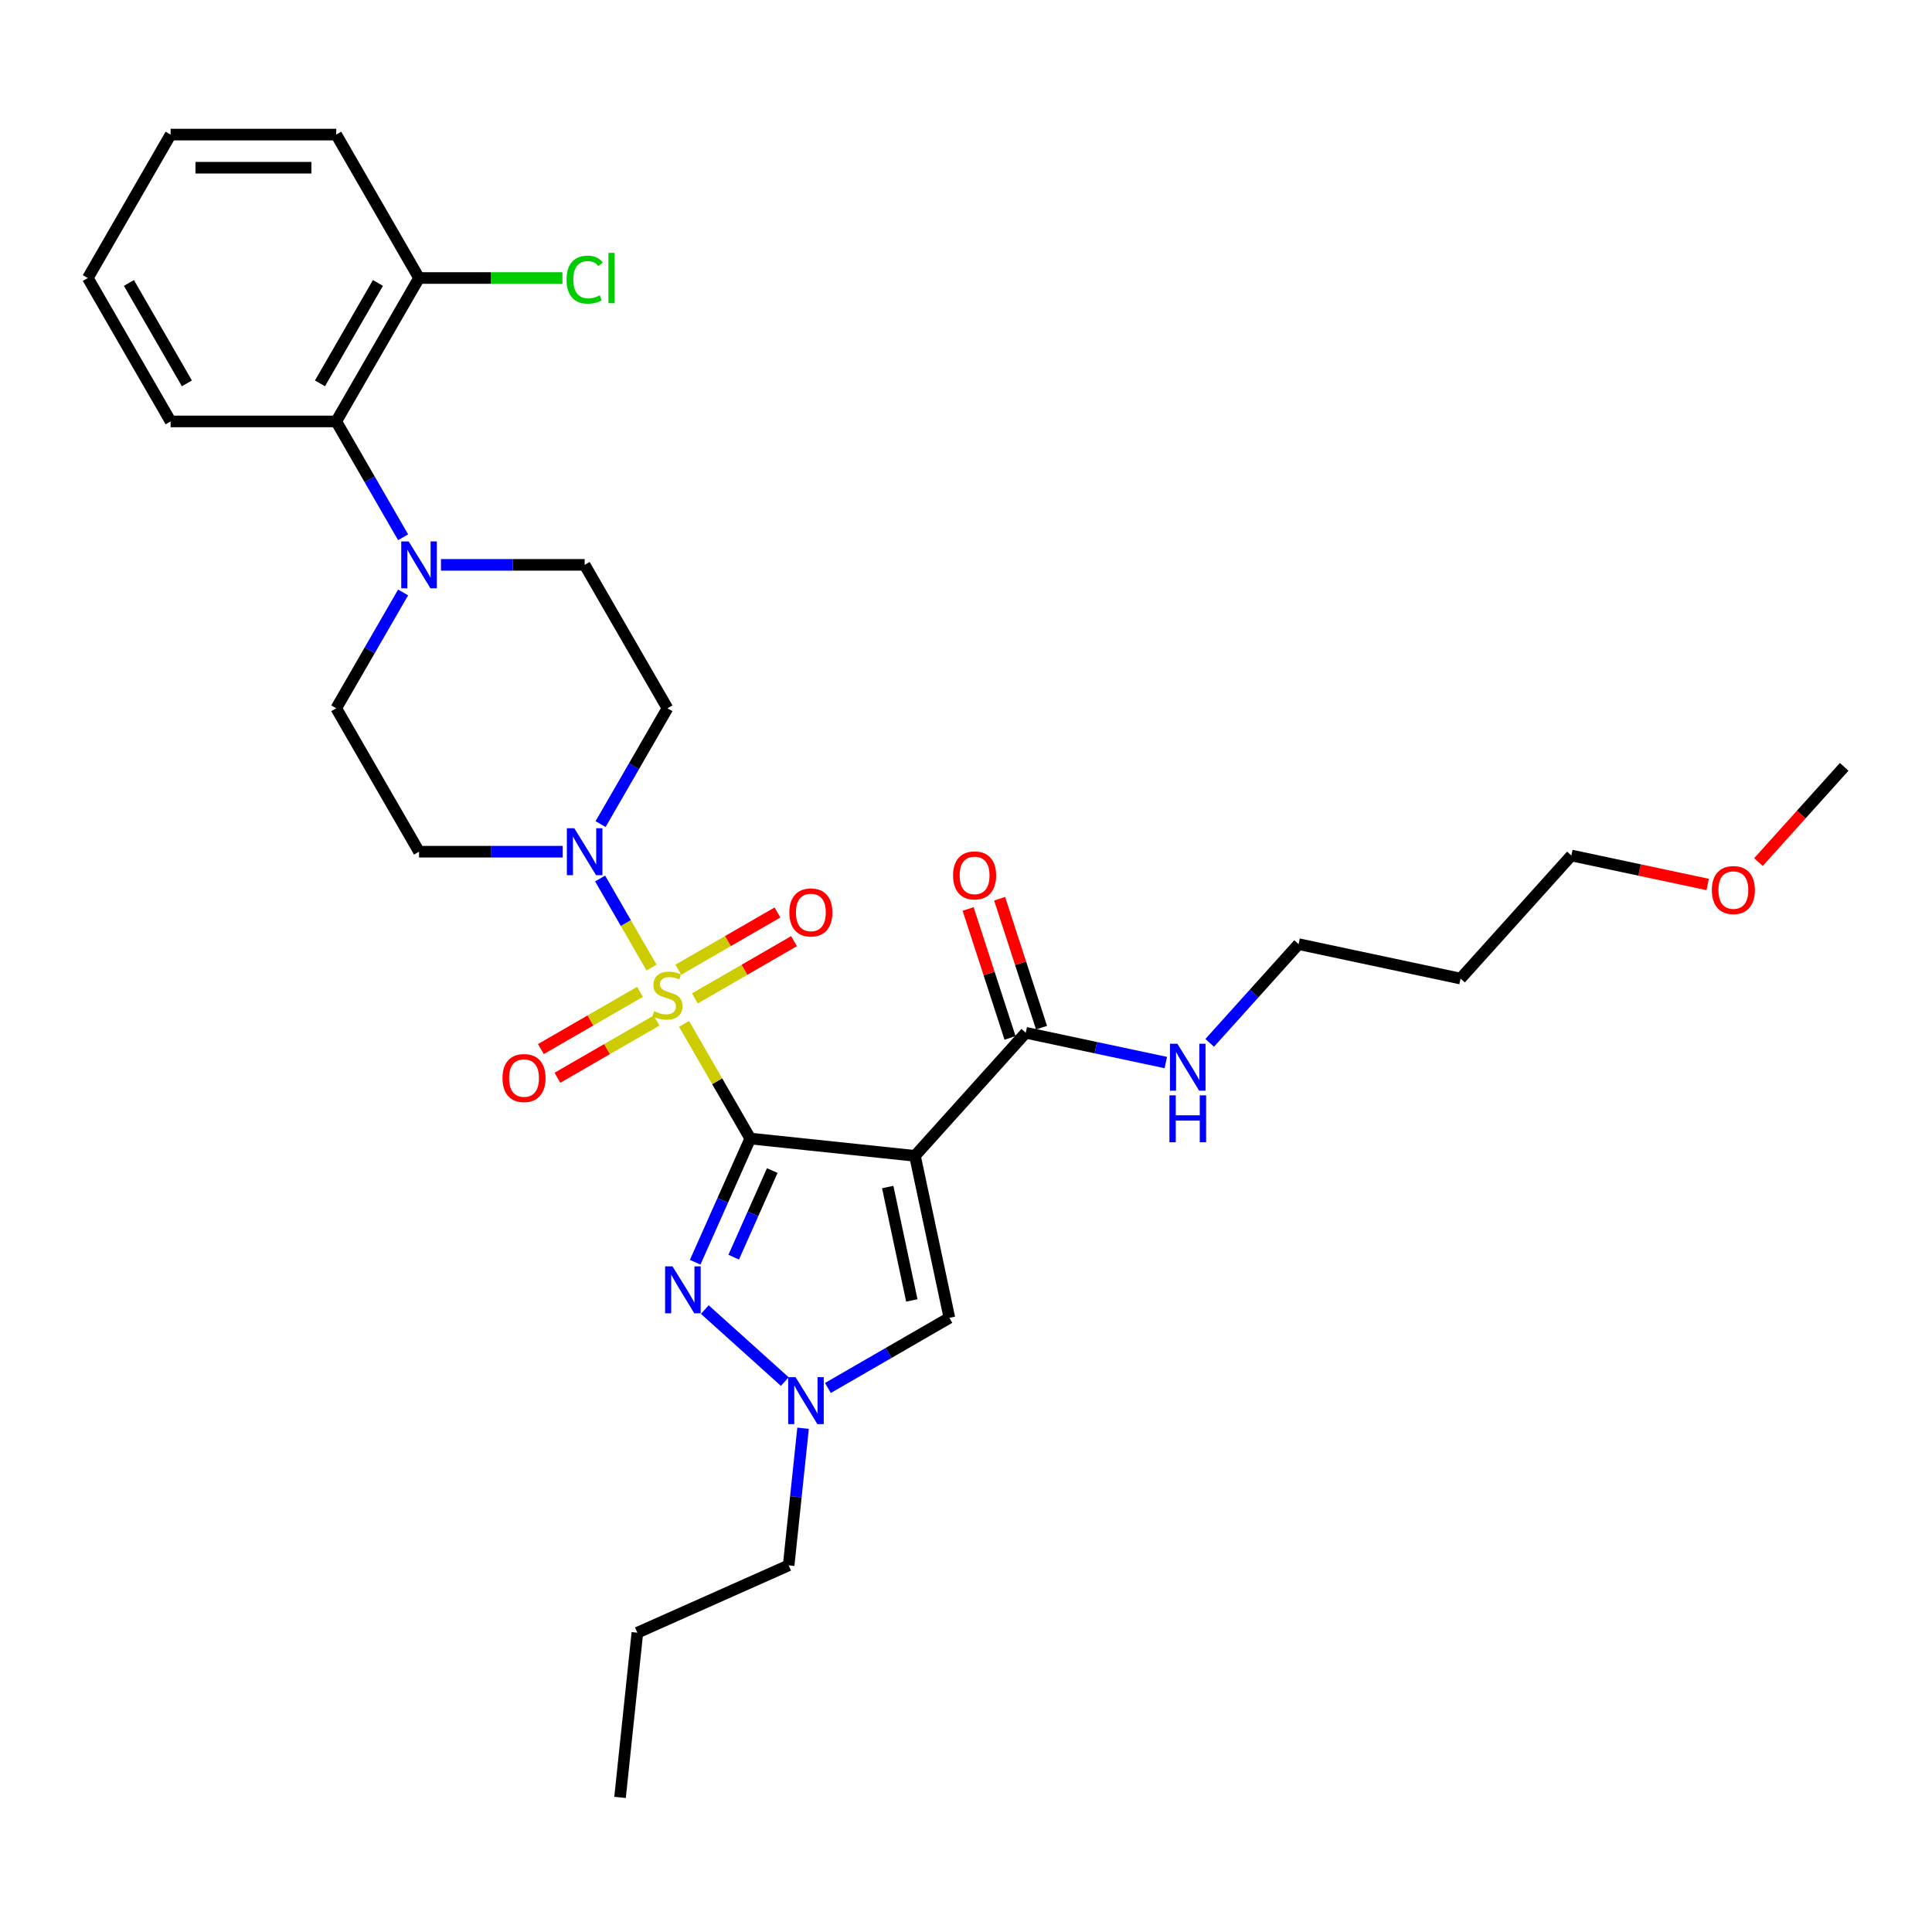 <?xml version='1.0' encoding='iso-8859-1'?>
<svg version='1.1' baseProfile='full'
              xmlns='http://www.w3.org/2000/svg'
                      xmlns:rdkit='http://www.rdkit.org/xml'
                      xmlns:xlink='http://www.w3.org/1999/xlink'
                  xml:space='preserve'
width='1000px' height='1000px' viewBox='0 0 1000 1000'>
<!-- END OF HEADER -->
<rect style='opacity:1.0;fill:#FFFFFF;stroke:none' width='1000' height='1000' x='0' y='0'> </rect>
<path class='bond-0' d='M 388.33,589.307 L 371.201,559.639' style='fill:none;fill-rule:evenodd;stroke:#000000;stroke-width:6px;stroke-linecap:butt;stroke-linejoin:miter;stroke-opacity:1' />
<path class='bond-0' d='M 371.201,559.639 L 354.072,529.97' style='fill:none;fill-rule:evenodd;stroke:#CCCC00;stroke-width:6px;stroke-linecap:butt;stroke-linejoin:miter;stroke-opacity:1' />
<path class='bond-1' d='M 388.33,589.307 L 473.58,598.267' style='fill:none;fill-rule:evenodd;stroke:#000000;stroke-width:6px;stroke-linecap:butt;stroke-linejoin:miter;stroke-opacity:1' />
<path class='bond-2' d='M 388.33,589.307 L 374.077,621.321' style='fill:none;fill-rule:evenodd;stroke:#000000;stroke-width:6px;stroke-linecap:butt;stroke-linejoin:miter;stroke-opacity:1' />
<path class='bond-2' d='M 374.077,621.321 L 359.823,653.335' style='fill:none;fill-rule:evenodd;stroke:#0000FF;stroke-width:6px;stroke-linecap:butt;stroke-linejoin:miter;stroke-opacity:1' />
<path class='bond-2' d='M 399.716,605.884 L 389.738,628.294' style='fill:none;fill-rule:evenodd;stroke:#000000;stroke-width:6px;stroke-linecap:butt;stroke-linejoin:miter;stroke-opacity:1' />
<path class='bond-2' d='M 389.738,628.294 L 379.761,650.703' style='fill:none;fill-rule:evenodd;stroke:#0000FF;stroke-width:6px;stroke-linecap:butt;stroke-linejoin:miter;stroke-opacity:1' />
<path class='bond-3' d='M 337.246,500.826 L 323.932,477.767' style='fill:none;fill-rule:evenodd;stroke:#CCCC00;stroke-width:6px;stroke-linecap:butt;stroke-linejoin:miter;stroke-opacity:1' />
<path class='bond-3' d='M 323.932,477.767 L 310.619,454.707' style='fill:none;fill-rule:evenodd;stroke:#0000FF;stroke-width:6px;stroke-linecap:butt;stroke-linejoin:miter;stroke-opacity:1' />
<path class='bond-8' d='M 359.683,516.765 L 385.337,501.953' style='fill:none;fill-rule:evenodd;stroke:#CCCC00;stroke-width:6px;stroke-linecap:butt;stroke-linejoin:miter;stroke-opacity:1' />
<path class='bond-8' d='M 385.337,501.953 L 410.992,487.142' style='fill:none;fill-rule:evenodd;stroke:#FF0000;stroke-width:6px;stroke-linecap:butt;stroke-linejoin:miter;stroke-opacity:1' />
<path class='bond-8' d='M 351.111,501.918 L 376.765,487.106' style='fill:none;fill-rule:evenodd;stroke:#CCCC00;stroke-width:6px;stroke-linecap:butt;stroke-linejoin:miter;stroke-opacity:1' />
<path class='bond-8' d='M 376.765,487.106 L 402.42,472.295' style='fill:none;fill-rule:evenodd;stroke:#FF0000;stroke-width:6px;stroke-linecap:butt;stroke-linejoin:miter;stroke-opacity:1' />
<path class='bond-9' d='M 331.259,513.38 L 305.604,528.191' style='fill:none;fill-rule:evenodd;stroke:#CCCC00;stroke-width:6px;stroke-linecap:butt;stroke-linejoin:miter;stroke-opacity:1' />
<path class='bond-9' d='M 305.604,528.191 L 279.95,543.003' style='fill:none;fill-rule:evenodd;stroke:#FF0000;stroke-width:6px;stroke-linecap:butt;stroke-linejoin:miter;stroke-opacity:1' />
<path class='bond-9' d='M 339.83,528.227 L 314.176,543.038' style='fill:none;fill-rule:evenodd;stroke:#CCCC00;stroke-width:6px;stroke-linecap:butt;stroke-linejoin:miter;stroke-opacity:1' />
<path class='bond-9' d='M 314.176,543.038 L 288.522,557.85' style='fill:none;fill-rule:evenodd;stroke:#FF0000;stroke-width:6px;stroke-linecap:butt;stroke-linejoin:miter;stroke-opacity:1' />
<path class='bond-5' d='M 473.58,598.267 L 491.402,682.113' style='fill:none;fill-rule:evenodd;stroke:#000000;stroke-width:6px;stroke-linecap:butt;stroke-linejoin:miter;stroke-opacity:1' />
<path class='bond-5' d='M 459.484,614.408 L 471.959,673.101' style='fill:none;fill-rule:evenodd;stroke:#000000;stroke-width:6px;stroke-linecap:butt;stroke-linejoin:miter;stroke-opacity:1' />
<path class='bond-6' d='M 473.58,598.267 L 530.937,534.566' style='fill:none;fill-rule:evenodd;stroke:#000000;stroke-width:6px;stroke-linecap:butt;stroke-linejoin:miter;stroke-opacity:1' />
<path class='bond-4' d='M 364.814,677.834 L 406.199,715.097' style='fill:none;fill-rule:evenodd;stroke:#0000FF;stroke-width:6px;stroke-linecap:butt;stroke-linejoin:miter;stroke-opacity:1' />
<path class='bond-11' d='M 310.856,426.557 L 328.164,396.58' style='fill:none;fill-rule:evenodd;stroke:#0000FF;stroke-width:6px;stroke-linecap:butt;stroke-linejoin:miter;stroke-opacity:1' />
<path class='bond-11' d='M 328.164,396.58 L 345.471,366.603' style='fill:none;fill-rule:evenodd;stroke:#000000;stroke-width:6px;stroke-linecap:butt;stroke-linejoin:miter;stroke-opacity:1' />
<path class='bond-12' d='M 291.262,440.838 L 254.077,440.838' style='fill:none;fill-rule:evenodd;stroke:#0000FF;stroke-width:6px;stroke-linecap:butt;stroke-linejoin:miter;stroke-opacity:1' />
<path class='bond-12' d='M 254.077,440.838 L 216.892,440.838' style='fill:none;fill-rule:evenodd;stroke:#000000;stroke-width:6px;stroke-linecap:butt;stroke-linejoin:miter;stroke-opacity:1' />
<path class='bond-19' d='M 415.666,739.253 L 411.936,774.738' style='fill:none;fill-rule:evenodd;stroke:#0000FF;stroke-width:6px;stroke-linecap:butt;stroke-linejoin:miter;stroke-opacity:1' />
<path class='bond-19' d='M 411.936,774.738 L 408.207,810.222' style='fill:none;fill-rule:evenodd;stroke:#000000;stroke-width:6px;stroke-linecap:butt;stroke-linejoin:miter;stroke-opacity:1' />
<path class='bond-31' d='M 428.516,718.42 L 459.959,700.266' style='fill:none;fill-rule:evenodd;stroke:#0000FF;stroke-width:6px;stroke-linecap:butt;stroke-linejoin:miter;stroke-opacity:1' />
<path class='bond-31' d='M 459.959,700.266 L 491.402,682.113' style='fill:none;fill-rule:evenodd;stroke:#000000;stroke-width:6px;stroke-linecap:butt;stroke-linejoin:miter;stroke-opacity:1' />
<path class='bond-15' d='M 539.089,531.917 L 528.248,498.553' style='fill:none;fill-rule:evenodd;stroke:#000000;stroke-width:6px;stroke-linecap:butt;stroke-linejoin:miter;stroke-opacity:1' />
<path class='bond-15' d='M 528.248,498.553 L 517.408,465.188' style='fill:none;fill-rule:evenodd;stroke:#FF0000;stroke-width:6px;stroke-linecap:butt;stroke-linejoin:miter;stroke-opacity:1' />
<path class='bond-15' d='M 522.784,537.215 L 511.944,503.85' style='fill:none;fill-rule:evenodd;stroke:#000000;stroke-width:6px;stroke-linecap:butt;stroke-linejoin:miter;stroke-opacity:1' />
<path class='bond-15' d='M 511.944,503.85 L 501.103,470.486' style='fill:none;fill-rule:evenodd;stroke:#FF0000;stroke-width:6px;stroke-linecap:butt;stroke-linejoin:miter;stroke-opacity:1' />
<path class='bond-17' d='M 530.937,534.566 L 567.185,542.27' style='fill:none;fill-rule:evenodd;stroke:#000000;stroke-width:6px;stroke-linecap:butt;stroke-linejoin:miter;stroke-opacity:1' />
<path class='bond-17' d='M 567.185,542.27 L 603.433,549.975' style='fill:none;fill-rule:evenodd;stroke:#0000FF;stroke-width:6px;stroke-linecap:butt;stroke-linejoin:miter;stroke-opacity:1' />
<path class='bond-7' d='M 208.647,306.649 L 191.34,336.626' style='fill:none;fill-rule:evenodd;stroke:#0000FF;stroke-width:6px;stroke-linecap:butt;stroke-linejoin:miter;stroke-opacity:1' />
<path class='bond-7' d='M 191.34,336.626 L 174.033,366.603' style='fill:none;fill-rule:evenodd;stroke:#000000;stroke-width:6px;stroke-linecap:butt;stroke-linejoin:miter;stroke-opacity:1' />
<path class='bond-10' d='M 208.647,278.087 L 191.34,248.11' style='fill:none;fill-rule:evenodd;stroke:#0000FF;stroke-width:6px;stroke-linecap:butt;stroke-linejoin:miter;stroke-opacity:1' />
<path class='bond-10' d='M 191.34,248.11 L 174.033,218.133' style='fill:none;fill-rule:evenodd;stroke:#000000;stroke-width:6px;stroke-linecap:butt;stroke-linejoin:miter;stroke-opacity:1' />
<path class='bond-32' d='M 228.242,292.368 L 265.426,292.368' style='fill:none;fill-rule:evenodd;stroke:#0000FF;stroke-width:6px;stroke-linecap:butt;stroke-linejoin:miter;stroke-opacity:1' />
<path class='bond-32' d='M 265.426,292.368 L 302.611,292.368' style='fill:none;fill-rule:evenodd;stroke:#000000;stroke-width:6px;stroke-linecap:butt;stroke-linejoin:miter;stroke-opacity:1' />
<path class='bond-16' d='M 174.033,218.133 L 216.892,143.899' style='fill:none;fill-rule:evenodd;stroke:#000000;stroke-width:6px;stroke-linecap:butt;stroke-linejoin:miter;stroke-opacity:1' />
<path class='bond-16' d='M 165.615,198.426 L 195.617,146.462' style='fill:none;fill-rule:evenodd;stroke:#000000;stroke-width:6px;stroke-linecap:butt;stroke-linejoin:miter;stroke-opacity:1' />
<path class='bond-21' d='M 174.033,218.133 L 88.314,218.133' style='fill:none;fill-rule:evenodd;stroke:#000000;stroke-width:6px;stroke-linecap:butt;stroke-linejoin:miter;stroke-opacity:1' />
<path class='bond-13' d='M 345.471,366.603 L 302.611,292.368' style='fill:none;fill-rule:evenodd;stroke:#000000;stroke-width:6px;stroke-linecap:butt;stroke-linejoin:miter;stroke-opacity:1' />
<path class='bond-14' d='M 216.892,440.838 L 174.033,366.603' style='fill:none;fill-rule:evenodd;stroke:#000000;stroke-width:6px;stroke-linecap:butt;stroke-linejoin:miter;stroke-opacity:1' />
<path class='bond-18' d='M 216.892,143.899 L 254,143.899' style='fill:none;fill-rule:evenodd;stroke:#000000;stroke-width:6px;stroke-linecap:butt;stroke-linejoin:miter;stroke-opacity:1' />
<path class='bond-18' d='M 254,143.899 L 291.108,143.899' style='fill:none;fill-rule:evenodd;stroke:#00CC00;stroke-width:6px;stroke-linecap:butt;stroke-linejoin:miter;stroke-opacity:1' />
<path class='bond-25' d='M 216.892,143.899 L 174.033,69.664' style='fill:none;fill-rule:evenodd;stroke:#000000;stroke-width:6px;stroke-linecap:butt;stroke-linejoin:miter;stroke-opacity:1' />
<path class='bond-23' d='M 626.132,539.783 L 649.136,514.235' style='fill:none;fill-rule:evenodd;stroke:#0000FF;stroke-width:6px;stroke-linecap:butt;stroke-linejoin:miter;stroke-opacity:1' />
<path class='bond-23' d='M 649.136,514.235 L 672.14,488.686' style='fill:none;fill-rule:evenodd;stroke:#000000;stroke-width:6px;stroke-linecap:butt;stroke-linejoin:miter;stroke-opacity:1' />
<path class='bond-27' d='M 408.207,810.222 L 329.899,845.087' style='fill:none;fill-rule:evenodd;stroke:#000000;stroke-width:6px;stroke-linecap:butt;stroke-linejoin:miter;stroke-opacity:1' />
<path class='bond-20' d='M 755.985,506.508 L 672.14,488.686' style='fill:none;fill-rule:evenodd;stroke:#000000;stroke-width:6px;stroke-linecap:butt;stroke-linejoin:miter;stroke-opacity:1' />
<path class='bond-24' d='M 755.985,506.508 L 813.343,442.806' style='fill:none;fill-rule:evenodd;stroke:#000000;stroke-width:6px;stroke-linecap:butt;stroke-linejoin:miter;stroke-opacity:1' />
<path class='bond-28' d='M 88.314,218.133 L 45.455,143.899' style='fill:none;fill-rule:evenodd;stroke:#000000;stroke-width:6px;stroke-linecap:butt;stroke-linejoin:miter;stroke-opacity:1' />
<path class='bond-28' d='M 96.732,198.426 L 66.73,146.462' style='fill:none;fill-rule:evenodd;stroke:#000000;stroke-width:6px;stroke-linecap:butt;stroke-linejoin:miter;stroke-opacity:1' />
<path class='bond-22' d='M 883.902,457.804 L 848.622,450.305' style='fill:none;fill-rule:evenodd;stroke:#FF0000;stroke-width:6px;stroke-linecap:butt;stroke-linejoin:miter;stroke-opacity:1' />
<path class='bond-22' d='M 848.622,450.305 L 813.343,442.806' style='fill:none;fill-rule:evenodd;stroke:#000000;stroke-width:6px;stroke-linecap:butt;stroke-linejoin:miter;stroke-opacity:1' />
<path class='bond-26' d='M 910.17,446.21 L 932.358,421.569' style='fill:none;fill-rule:evenodd;stroke:#FF0000;stroke-width:6px;stroke-linecap:butt;stroke-linejoin:miter;stroke-opacity:1' />
<path class='bond-26' d='M 932.358,421.569 L 954.545,396.927' style='fill:none;fill-rule:evenodd;stroke:#000000;stroke-width:6px;stroke-linecap:butt;stroke-linejoin:miter;stroke-opacity:1' />
<path class='bond-33' d='M 174.033,69.664 L 88.314,69.664' style='fill:none;fill-rule:evenodd;stroke:#000000;stroke-width:6px;stroke-linecap:butt;stroke-linejoin:miter;stroke-opacity:1' />
<path class='bond-33' d='M 161.175,86.808 L 101.172,86.808' style='fill:none;fill-rule:evenodd;stroke:#000000;stroke-width:6px;stroke-linecap:butt;stroke-linejoin:miter;stroke-opacity:1' />
<path class='bond-29' d='M 329.899,845.087 L 320.939,930.336' style='fill:none;fill-rule:evenodd;stroke:#000000;stroke-width:6px;stroke-linecap:butt;stroke-linejoin:miter;stroke-opacity:1' />
<path class='bond-30' d='M 45.455,143.899 L 88.314,69.664' style='fill:none;fill-rule:evenodd;stroke:#000000;stroke-width:6px;stroke-linecap:butt;stroke-linejoin:miter;stroke-opacity:1' />
<path  class='atom-1' d='M 338.613 523.404
Q 338.888 523.507, 340.019 523.987
Q 341.151 524.467, 342.385 524.776
Q 343.654 525.05, 344.888 525.05
Q 347.185 525.05, 348.522 523.953
Q 349.86 522.821, 349.86 520.867
Q 349.86 519.53, 349.174 518.707
Q 348.522 517.884, 347.494 517.438
Q 346.465 516.993, 344.751 516.478
Q 342.591 515.827, 341.288 515.21
Q 340.019 514.592, 339.093 513.289
Q 338.202 511.987, 338.202 509.792
Q 338.202 506.741, 340.259 504.855
Q 342.351 502.969, 346.465 502.969
Q 349.277 502.969, 352.465 504.306
L 351.677 506.946
Q 348.762 505.746, 346.568 505.746
Q 344.202 505.746, 342.899 506.741
Q 341.596 507.701, 341.631 509.381
Q 341.631 510.684, 342.282 511.472
Q 342.968 512.261, 343.928 512.707
Q 344.922 513.152, 346.568 513.667
Q 348.762 514.352, 350.065 515.038
Q 351.368 515.724, 352.294 517.13
Q 353.254 518.501, 353.254 520.867
Q 353.254 524.227, 350.991 526.044
Q 348.762 527.827, 345.025 527.827
Q 342.865 527.827, 341.219 527.347
Q 339.608 526.902, 337.687 526.113
L 338.613 523.404
' fill='#CCCC00'/>
<path  class='atom-3' d='M 348.099 655.478
L 356.054 668.335
Q 356.843 669.604, 358.111 671.901
Q 359.38 674.199, 359.448 674.336
L 359.448 655.478
L 362.671 655.478
L 362.671 679.753
L 359.346 679.753
L 350.808 665.695
Q 349.814 664.049, 348.751 662.164
Q 347.722 660.278, 347.413 659.695
L 347.413 679.753
L 344.259 679.753
L 344.259 655.478
L 348.099 655.478
' fill='#0000FF'/>
<path  class='atom-4' d='M 297.245 428.7
L 305.2 441.558
Q 305.989 442.826, 307.257 445.124
Q 308.526 447.421, 308.594 447.558
L 308.594 428.7
L 311.818 428.7
L 311.818 452.975
L 308.492 452.975
L 299.954 438.918
Q 298.96 437.272, 297.897 435.386
Q 296.868 433.5, 296.56 432.917
L 296.56 452.975
L 293.405 452.975
L 293.405 428.7
L 297.245 428.7
' fill='#0000FF'/>
<path  class='atom-5' d='M 411.801 712.835
L 419.755 725.692
Q 420.544 726.961, 421.813 729.258
Q 423.081 731.556, 423.15 731.693
L 423.15 712.835
L 426.373 712.835
L 426.373 737.11
L 423.047 737.11
L 414.509 723.052
Q 413.515 721.407, 412.452 719.521
Q 411.424 717.635, 411.115 717.052
L 411.115 737.11
L 407.961 737.11
L 407.961 712.835
L 411.801 712.835
' fill='#0000FF'/>
<path  class='atom-8' d='M 211.526 280.23
L 219.481 293.088
Q 220.27 294.357, 221.538 296.654
Q 222.807 298.951, 222.876 299.088
L 222.876 280.23
L 226.099 280.23
L 226.099 304.506
L 222.773 304.506
L 214.235 290.448
Q 213.241 288.802, 212.178 286.916
Q 211.149 285.031, 210.841 284.448
L 210.841 304.506
L 207.686 304.506
L 207.686 280.23
L 211.526 280.23
' fill='#0000FF'/>
<path  class='atom-9' d='M 408.562 472.282
Q 408.562 466.453, 411.442 463.195
Q 414.322 459.938, 419.706 459.938
Q 425.089 459.938, 427.969 463.195
Q 430.849 466.453, 430.849 472.282
Q 430.849 478.179, 427.935 481.539
Q 425.02 484.865, 419.706 484.865
Q 414.357 484.865, 411.442 481.539
Q 408.562 478.213, 408.562 472.282
M 419.706 482.122
Q 423.409 482.122, 425.397 479.653
Q 427.42 477.15, 427.42 472.282
Q 427.42 467.516, 425.397 465.115
Q 423.409 462.681, 419.706 462.681
Q 416.002 462.681, 413.98 465.081
Q 411.991 467.481, 411.991 472.282
Q 411.991 477.185, 413.98 479.653
Q 416.002 482.122, 419.706 482.122
' fill='#FF0000'/>
<path  class='atom-10' d='M 260.093 558
Q 260.093 552.172, 262.973 548.914
Q 265.853 545.657, 271.236 545.657
Q 276.619 545.657, 279.499 548.914
Q 282.379 552.172, 282.379 558
Q 282.379 563.898, 279.465 567.258
Q 276.551 570.584, 271.236 570.584
Q 265.887 570.584, 262.973 567.258
Q 260.093 563.932, 260.093 558
M 271.236 567.841
Q 274.939 567.841, 276.928 565.372
Q 278.951 562.869, 278.951 558
Q 278.951 553.234, 276.928 550.834
Q 274.939 548.4, 271.236 548.4
Q 267.533 548.4, 265.51 550.8
Q 263.521 553.2, 263.521 558
Q 263.521 562.904, 265.51 565.372
Q 267.533 567.841, 271.236 567.841
' fill='#FF0000'/>
<path  class='atom-16' d='M 493.305 453.111
Q 493.305 447.282, 496.185 444.024
Q 499.065 440.767, 504.448 440.767
Q 509.831 440.767, 512.711 444.024
Q 515.592 447.282, 515.592 453.111
Q 515.592 459.008, 512.677 462.368
Q 509.763 465.694, 504.448 465.694
Q 499.099 465.694, 496.185 462.368
Q 493.305 459.042, 493.305 453.111
M 504.448 462.951
Q 508.151 462.951, 510.14 460.483
Q 512.163 457.98, 512.163 453.111
Q 512.163 448.345, 510.14 445.945
Q 508.151 443.51, 504.448 443.51
Q 500.745 443.51, 498.722 445.91
Q 496.733 448.31, 496.733 453.111
Q 496.733 458.014, 498.722 460.483
Q 500.745 462.951, 504.448 462.951
' fill='#FF0000'/>
<path  class='atom-18' d='M 609.416 540.25
L 617.371 553.108
Q 618.16 554.376, 619.428 556.674
Q 620.697 558.971, 620.766 559.108
L 620.766 540.25
L 623.989 540.25
L 623.989 564.525
L 620.663 564.525
L 612.125 550.468
Q 611.131 548.822, 610.068 546.936
Q 609.039 545.05, 608.731 544.467
L 608.731 564.525
L 605.576 564.525
L 605.576 540.25
L 609.416 540.25
' fill='#0000FF'/>
<path  class='atom-18' d='M 605.285 566.953
L 608.576 566.953
L 608.576 577.274
L 620.989 577.274
L 620.989 566.953
L 624.28 566.953
L 624.28 591.229
L 620.989 591.229
L 620.989 580.017
L 608.576 580.017
L 608.576 591.229
L 605.285 591.229
L 605.285 566.953
' fill='#0000FF'/>
<path  class='atom-19' d='M 293.251 144.739
Q 293.251 138.704, 296.062 135.55
Q 298.908 132.361, 304.291 132.361
Q 309.297 132.361, 311.972 135.892
L 309.709 137.744
Q 307.754 135.172, 304.291 135.172
Q 300.623 135.172, 298.668 137.641
Q 296.748 140.076, 296.748 144.739
Q 296.748 149.539, 298.737 152.008
Q 300.76 154.476, 304.669 154.476
Q 307.343 154.476, 310.463 152.865
L 311.423 155.436
Q 310.155 156.259, 308.234 156.739
Q 306.314 157.219, 304.189 157.219
Q 298.908 157.219, 296.062 153.996
Q 293.251 150.773, 293.251 144.739
' fill='#00CC00'/>
<path  class='atom-19' d='M 314.921 130.886
L 318.075 130.886
L 318.075 156.911
L 314.921 156.911
L 314.921 130.886
' fill='#00CC00'/>
<path  class='atom-23' d='M 886.045 460.697
Q 886.045 454.868, 888.925 451.611
Q 891.805 448.353, 897.188 448.353
Q 902.571 448.353, 905.452 451.611
Q 908.332 454.868, 908.332 460.697
Q 908.332 466.594, 905.417 469.955
Q 902.503 473.281, 897.188 473.281
Q 891.839 473.281, 888.925 469.955
Q 886.045 466.629, 886.045 460.697
M 897.188 470.538
Q 900.891 470.538, 902.88 468.069
Q 904.903 465.566, 904.903 460.697
Q 904.903 455.931, 902.88 453.531
Q 900.891 451.096, 897.188 451.096
Q 893.485 451.096, 891.462 453.497
Q 889.474 455.897, 889.474 460.697
Q 889.474 465.6, 891.462 468.069
Q 893.485 470.538, 897.188 470.538
' fill='#FF0000'/>
</svg>
